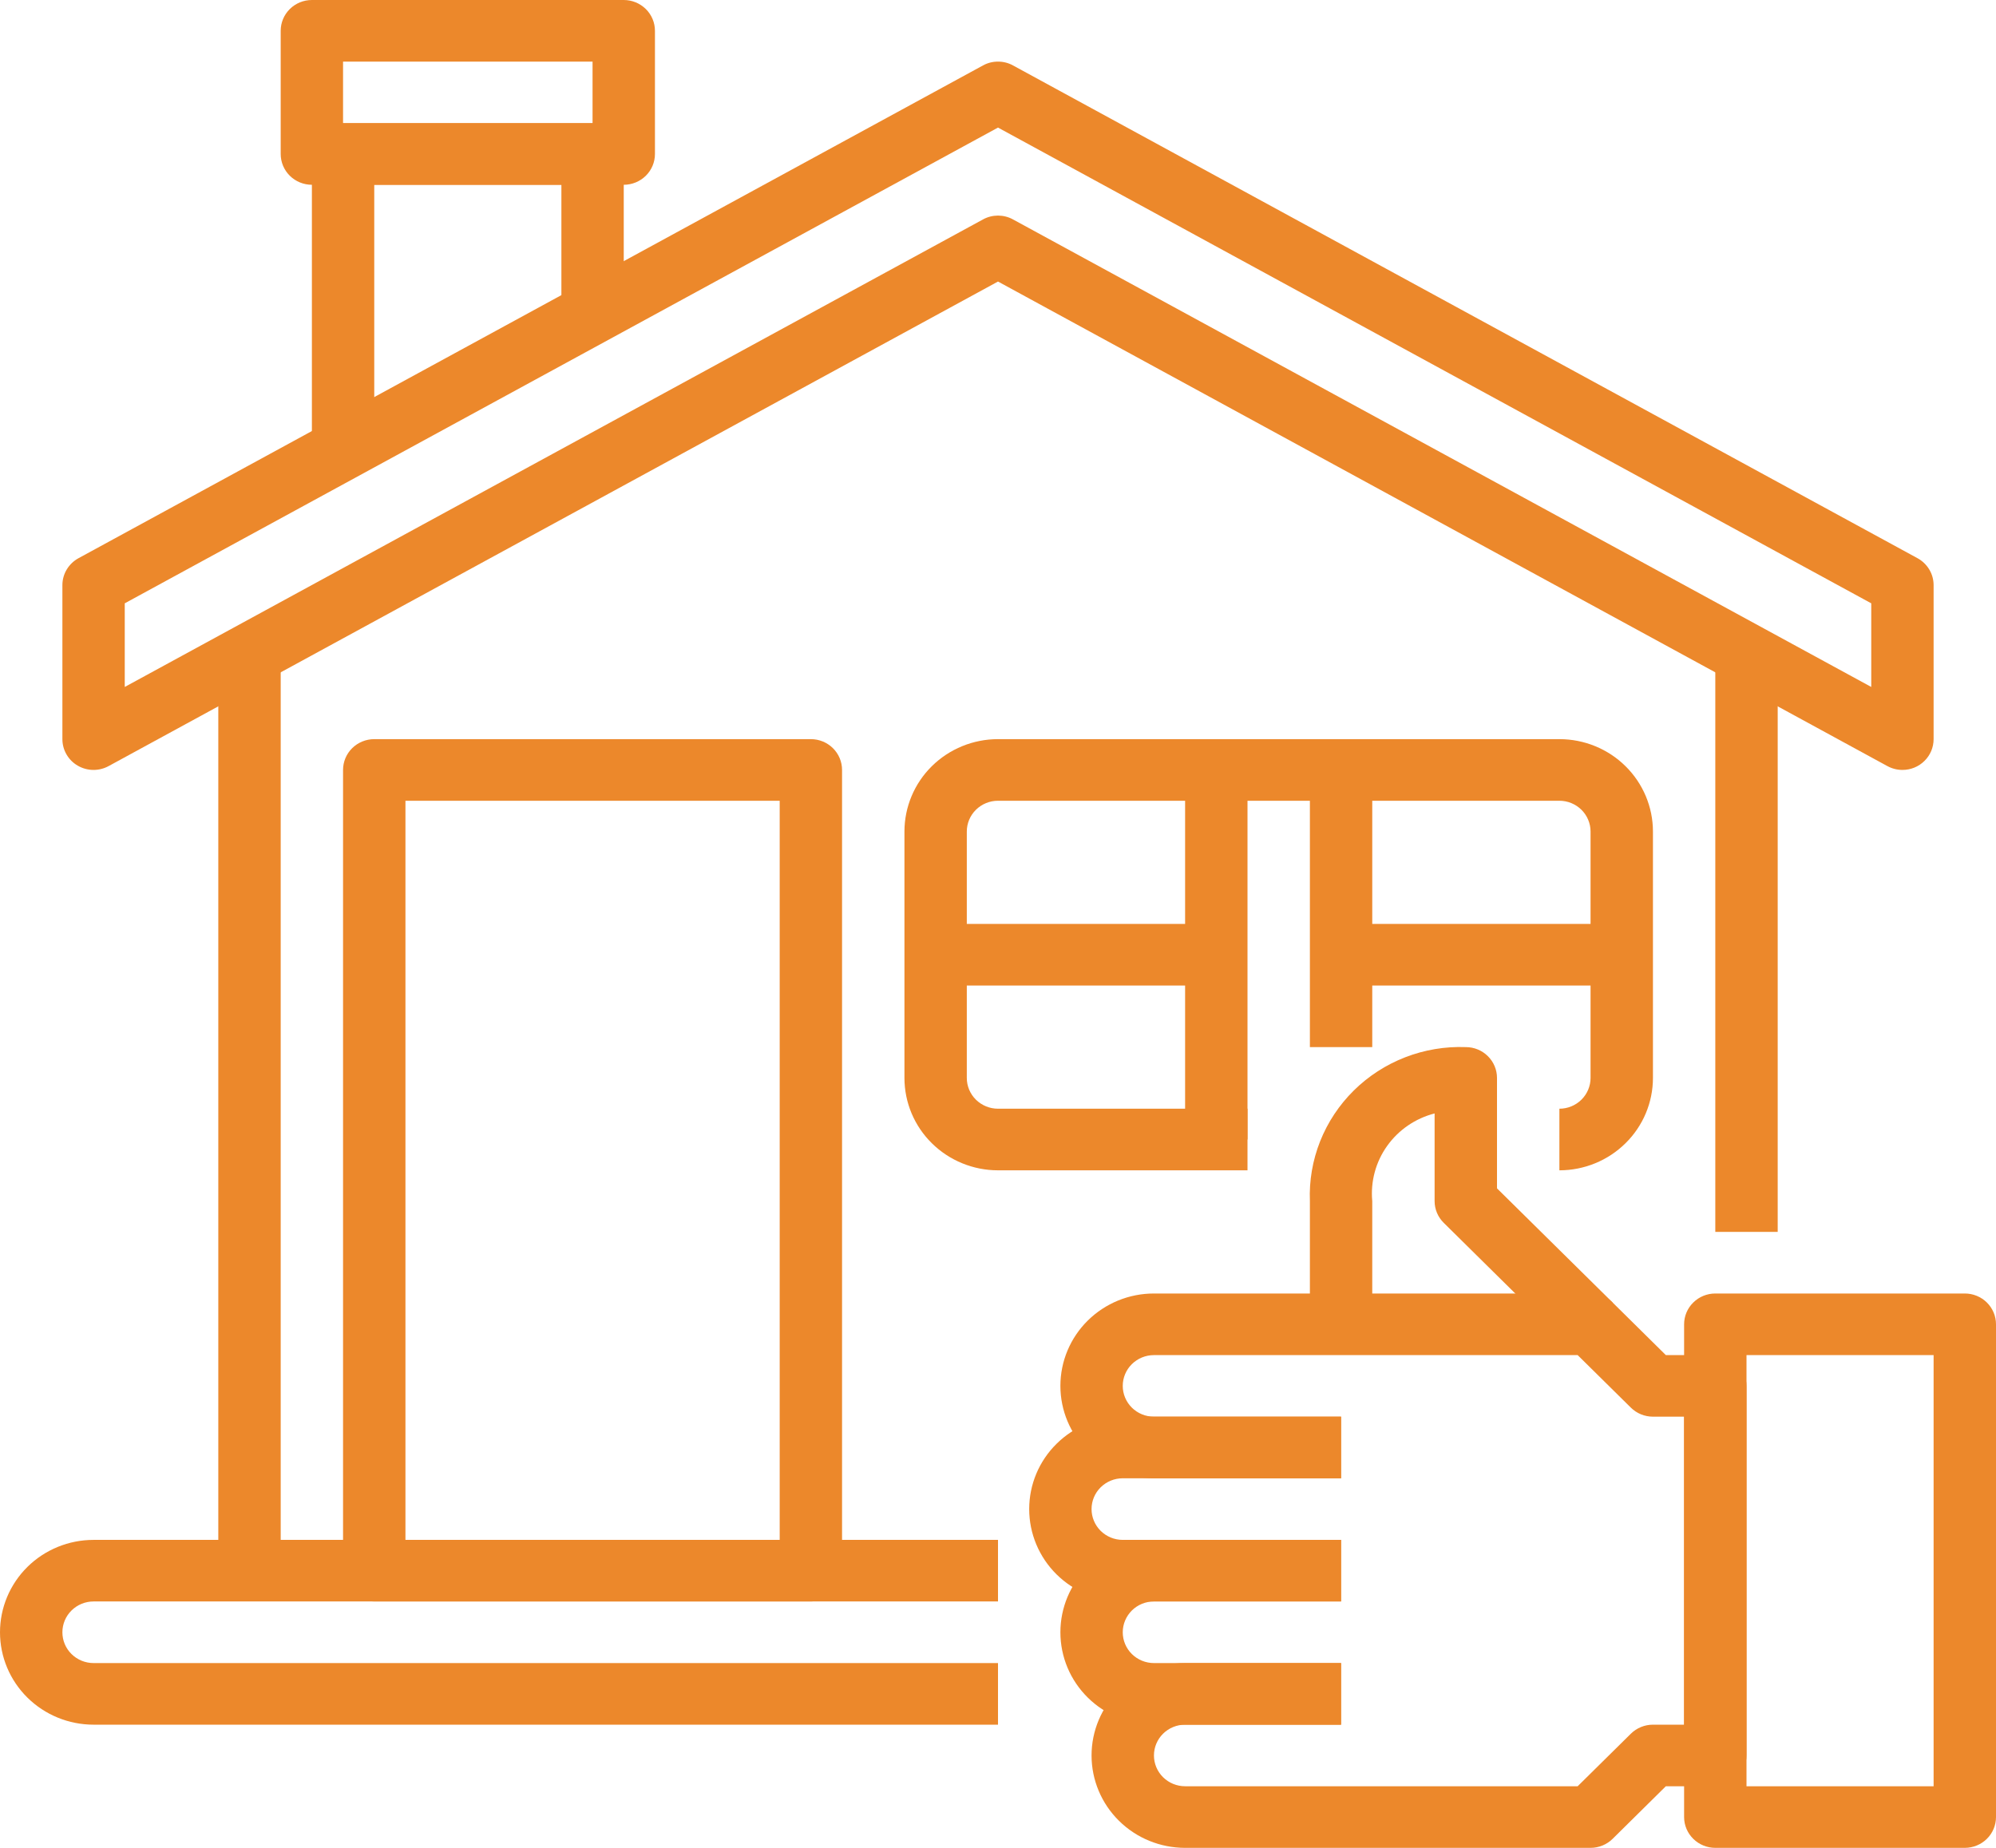 <svg width="54" height="50" viewBox="0 0 54 50" fill="none" xmlns="http://www.w3.org/2000/svg">
<g clip-path="url(#clip0_6_980)">
<path d="M43.031 50H32.062C31.391 50 30.747 49.737 30.273 49.268C29.798 48.799 29.531 48.163 29.531 47.5C29.531 46.837 29.798 46.201 30.273 45.732C30.747 45.263 31.391 45 32.062 45H36.281V46.667H32.062C31.839 46.667 31.624 46.755 31.466 46.911C31.308 47.067 31.219 47.279 31.219 47.5C31.219 47.721 31.308 47.933 31.466 48.089C31.624 48.245 31.839 48.333 32.062 48.333H42.682L44.122 46.911C44.28 46.755 44.495 46.667 44.719 46.667H45.562V38.333H44.719C44.495 38.333 44.28 38.245 44.122 38.089L42.682 36.667H31.219C30.995 36.667 30.78 36.755 30.622 36.911C30.464 37.067 30.375 37.279 30.375 37.5C30.375 37.721 30.464 37.933 30.622 38.089C30.78 38.245 30.995 38.333 31.219 38.333H36.281V40H31.219C30.547 40 29.904 39.737 29.429 39.268C28.954 38.799 28.688 38.163 28.688 37.5C28.688 36.837 28.954 36.201 29.429 35.732C29.904 35.263 30.547 35 31.219 35H43.031C43.255 35 43.47 35.088 43.628 35.244L45.068 36.667H46.406C46.63 36.667 46.845 36.755 47.003 36.911C47.161 37.067 47.25 37.279 47.25 37.5V47.5C47.25 47.721 47.161 47.933 47.003 48.089C46.845 48.245 46.63 48.333 46.406 48.333H45.068L43.628 49.756C43.47 49.912 43.255 50 43.031 50Z" fill="#EC882B"/>
<path d="M36.281 43.333H30.375C29.704 43.333 29.06 43.07 28.585 42.601C28.11 42.132 27.844 41.496 27.844 40.833C27.844 40.17 28.11 39.534 28.585 39.066C29.06 38.597 29.704 38.333 30.375 38.333H36.281V40H30.375C30.151 40 29.937 40.088 29.778 40.244C29.62 40.4 29.531 40.612 29.531 40.833C29.531 41.054 29.62 41.266 29.778 41.423C29.937 41.579 30.151 41.667 30.375 41.667H36.281V43.333Z" fill="#EC882B"/>
<path d="M36.281 46.667H31.219C30.547 46.667 29.904 46.403 29.429 45.934C28.954 45.466 28.688 44.83 28.688 44.167C28.688 43.504 28.954 42.868 29.429 42.399C29.904 41.93 30.547 41.667 31.219 41.667H36.281V43.333H31.219C30.995 43.333 30.78 43.421 30.622 43.577C30.464 43.734 30.375 43.946 30.375 44.167C30.375 44.388 30.464 44.6 30.622 44.756C30.78 44.912 30.995 45 31.219 45H36.281V46.667Z" fill="#EC882B"/>
<path d="M42.435 36.423L39.06 33.089C38.901 32.933 38.812 32.721 38.812 32.5V30.128C38.292 30.261 37.837 30.573 37.527 31.008C37.218 31.442 37.076 31.971 37.125 32.5V35.833H35.438V32.5C35.416 31.947 35.511 31.396 35.715 30.881C35.92 30.366 36.23 29.898 36.626 29.507C37.022 29.116 37.496 28.81 38.017 28.608C38.538 28.406 39.096 28.312 39.656 28.333C39.88 28.333 40.095 28.421 40.253 28.578C40.411 28.734 40.5 28.946 40.5 29.167V32.155L43.628 35.244L42.435 36.423Z" fill="#EC882B"/>
<path d="M53.156 50H46.406C46.182 50 45.968 49.912 45.81 49.756C45.651 49.6 45.562 49.388 45.562 49.167V35.833C45.562 35.612 45.651 35.4 45.81 35.244C45.968 35.088 46.182 35 46.406 35H53.156C53.38 35 53.595 35.088 53.753 35.244C53.911 35.4 54 35.612 54 35.833V49.167C54 49.388 53.911 49.6 53.753 49.756C53.595 49.912 53.38 50 53.156 50ZM47.25 48.333H52.312V36.667H47.25V48.333Z" fill="#EC882B"/>
<path d="M27 46.667H2.531C1.86 46.667 1.216 46.403 0.741 45.934C0.267 45.466 0 44.83 0 44.167C0 43.504 0.267 42.868 0.741 42.399C1.216 41.93 1.86 41.667 2.531 41.667H27V43.333H2.531C2.307 43.333 2.093 43.421 1.935 43.577C1.776 43.734 1.688 43.946 1.688 44.167C1.688 44.388 1.776 44.6 1.935 44.756C2.093 44.912 2.307 45 2.531 45H27V46.667Z" fill="#EC882B"/>
<path d="M5.906 17.5H7.594V42.5H5.906V17.5Z" fill="#EC882B"/>
<path d="M46.406 17.5H48.094V33.333H46.406V17.5Z" fill="#EC882B"/>
<path d="M51.469 20.833C51.326 20.833 51.186 20.797 51.061 20.729L27 7.618L2.939 20.729C2.81 20.799 2.666 20.835 2.519 20.833C2.372 20.831 2.229 20.791 2.102 20.717C1.976 20.644 1.871 20.539 1.799 20.413C1.726 20.287 1.688 20.145 1.688 20V15.833C1.688 15.684 1.728 15.538 1.805 15.41C1.882 15.282 1.992 15.176 2.124 15.104L26.593 1.771C26.717 1.702 26.857 1.667 27 1.667C27.143 1.667 27.283 1.702 27.407 1.771L51.876 15.104C52.008 15.176 52.118 15.282 52.195 15.41C52.272 15.538 52.312 15.684 52.312 15.833V20C52.312 20.221 52.224 20.433 52.065 20.589C51.907 20.746 51.693 20.833 51.469 20.833ZM27 5.833C27.143 5.834 27.283 5.869 27.407 5.938L50.625 18.588V16.325L27 3.452L3.375 16.325V18.588L26.593 5.938C26.717 5.869 26.857 5.834 27 5.833Z" fill="#EC882B"/>
<path d="M21.938 43.333H10.125C9.901 43.333 9.687 43.245 9.528 43.089C9.37 42.933 9.281 42.721 9.281 42.5V20.833C9.281 20.612 9.37 20.4 9.528 20.244C9.687 20.088 9.901 20 10.125 20H21.938C22.161 20 22.376 20.088 22.534 20.244C22.692 20.4 22.781 20.612 22.781 20.833V42.5C22.781 42.721 22.692 42.933 22.534 43.089C22.376 43.245 22.161 43.333 21.938 43.333ZM10.969 41.667H21.094V21.667H10.969V41.667Z" fill="#EC882B"/>
<path d="M42.188 31.667V30C42.411 30 42.626 29.912 42.784 29.756C42.942 29.6 43.031 29.388 43.031 29.167V22.5C43.031 22.279 42.942 22.067 42.784 21.911C42.626 21.755 42.411 21.667 42.188 21.667H27C26.776 21.667 26.562 21.755 26.403 21.911C26.245 22.067 26.156 22.279 26.156 22.5V29.167C26.156 29.388 26.245 29.6 26.403 29.756C26.562 29.912 26.776 30 27 30H33.75V31.667H27C26.329 31.667 25.685 31.403 25.21 30.934C24.735 30.466 24.469 29.83 24.469 29.167V22.5C24.469 21.837 24.735 21.201 25.21 20.732C25.685 20.263 26.329 20 27 20H42.188C42.859 20 43.503 20.263 43.977 20.732C44.452 21.201 44.719 21.837 44.719 22.5V29.167C44.719 29.83 44.452 30.466 43.977 30.934C43.503 31.403 42.859 31.667 42.188 31.667Z" fill="#EC882B"/>
<path d="M10.125 12.158H8.438V4.167C8.438 3.946 8.526 3.734 8.685 3.577C8.843 3.421 9.057 3.333 9.281 3.333H16.031C16.255 3.333 16.47 3.421 16.628 3.577C16.786 3.734 16.875 3.946 16.875 4.167V8.475H15.188V5H10.125V12.158Z" fill="#EC882B"/>
<path d="M16.875 5H8.438C8.214 5 7.999 4.912 7.841 4.756C7.683 4.6 7.594 4.388 7.594 4.167V0.833C7.594 0.612 7.683 0.4 7.841 0.244C7.999 0.088 8.214 0 8.438 0H16.875C17.099 0 17.313 0.088 17.472 0.244C17.63 0.4 17.719 0.612 17.719 0.833V4.167C17.719 4.388 17.63 4.6 17.472 4.756C17.313 4.912 17.099 5 16.875 5ZM9.281 3.333H16.031V1.667H9.281V3.333Z" fill="#EC882B"/>
<path d="M32.062 20.833H33.75V30.833H32.062V20.833Z" fill="#EC882B"/>
<path d="M35.438 20.833H37.125V28.333H35.438V20.833Z" fill="#EC882B"/>
<path d="M25.312 25H32.906V26.667H25.312V25Z" fill="#EC882B"/>
<path d="M36.281 25H43.875V26.667H36.281V25Z" fill="#EC882B"/>
</g>
<defs>
<clipPath id="clip0_6_980">
<rect width="54" height="50" fill="white"/>
</clipPath>
</defs>
</svg>
